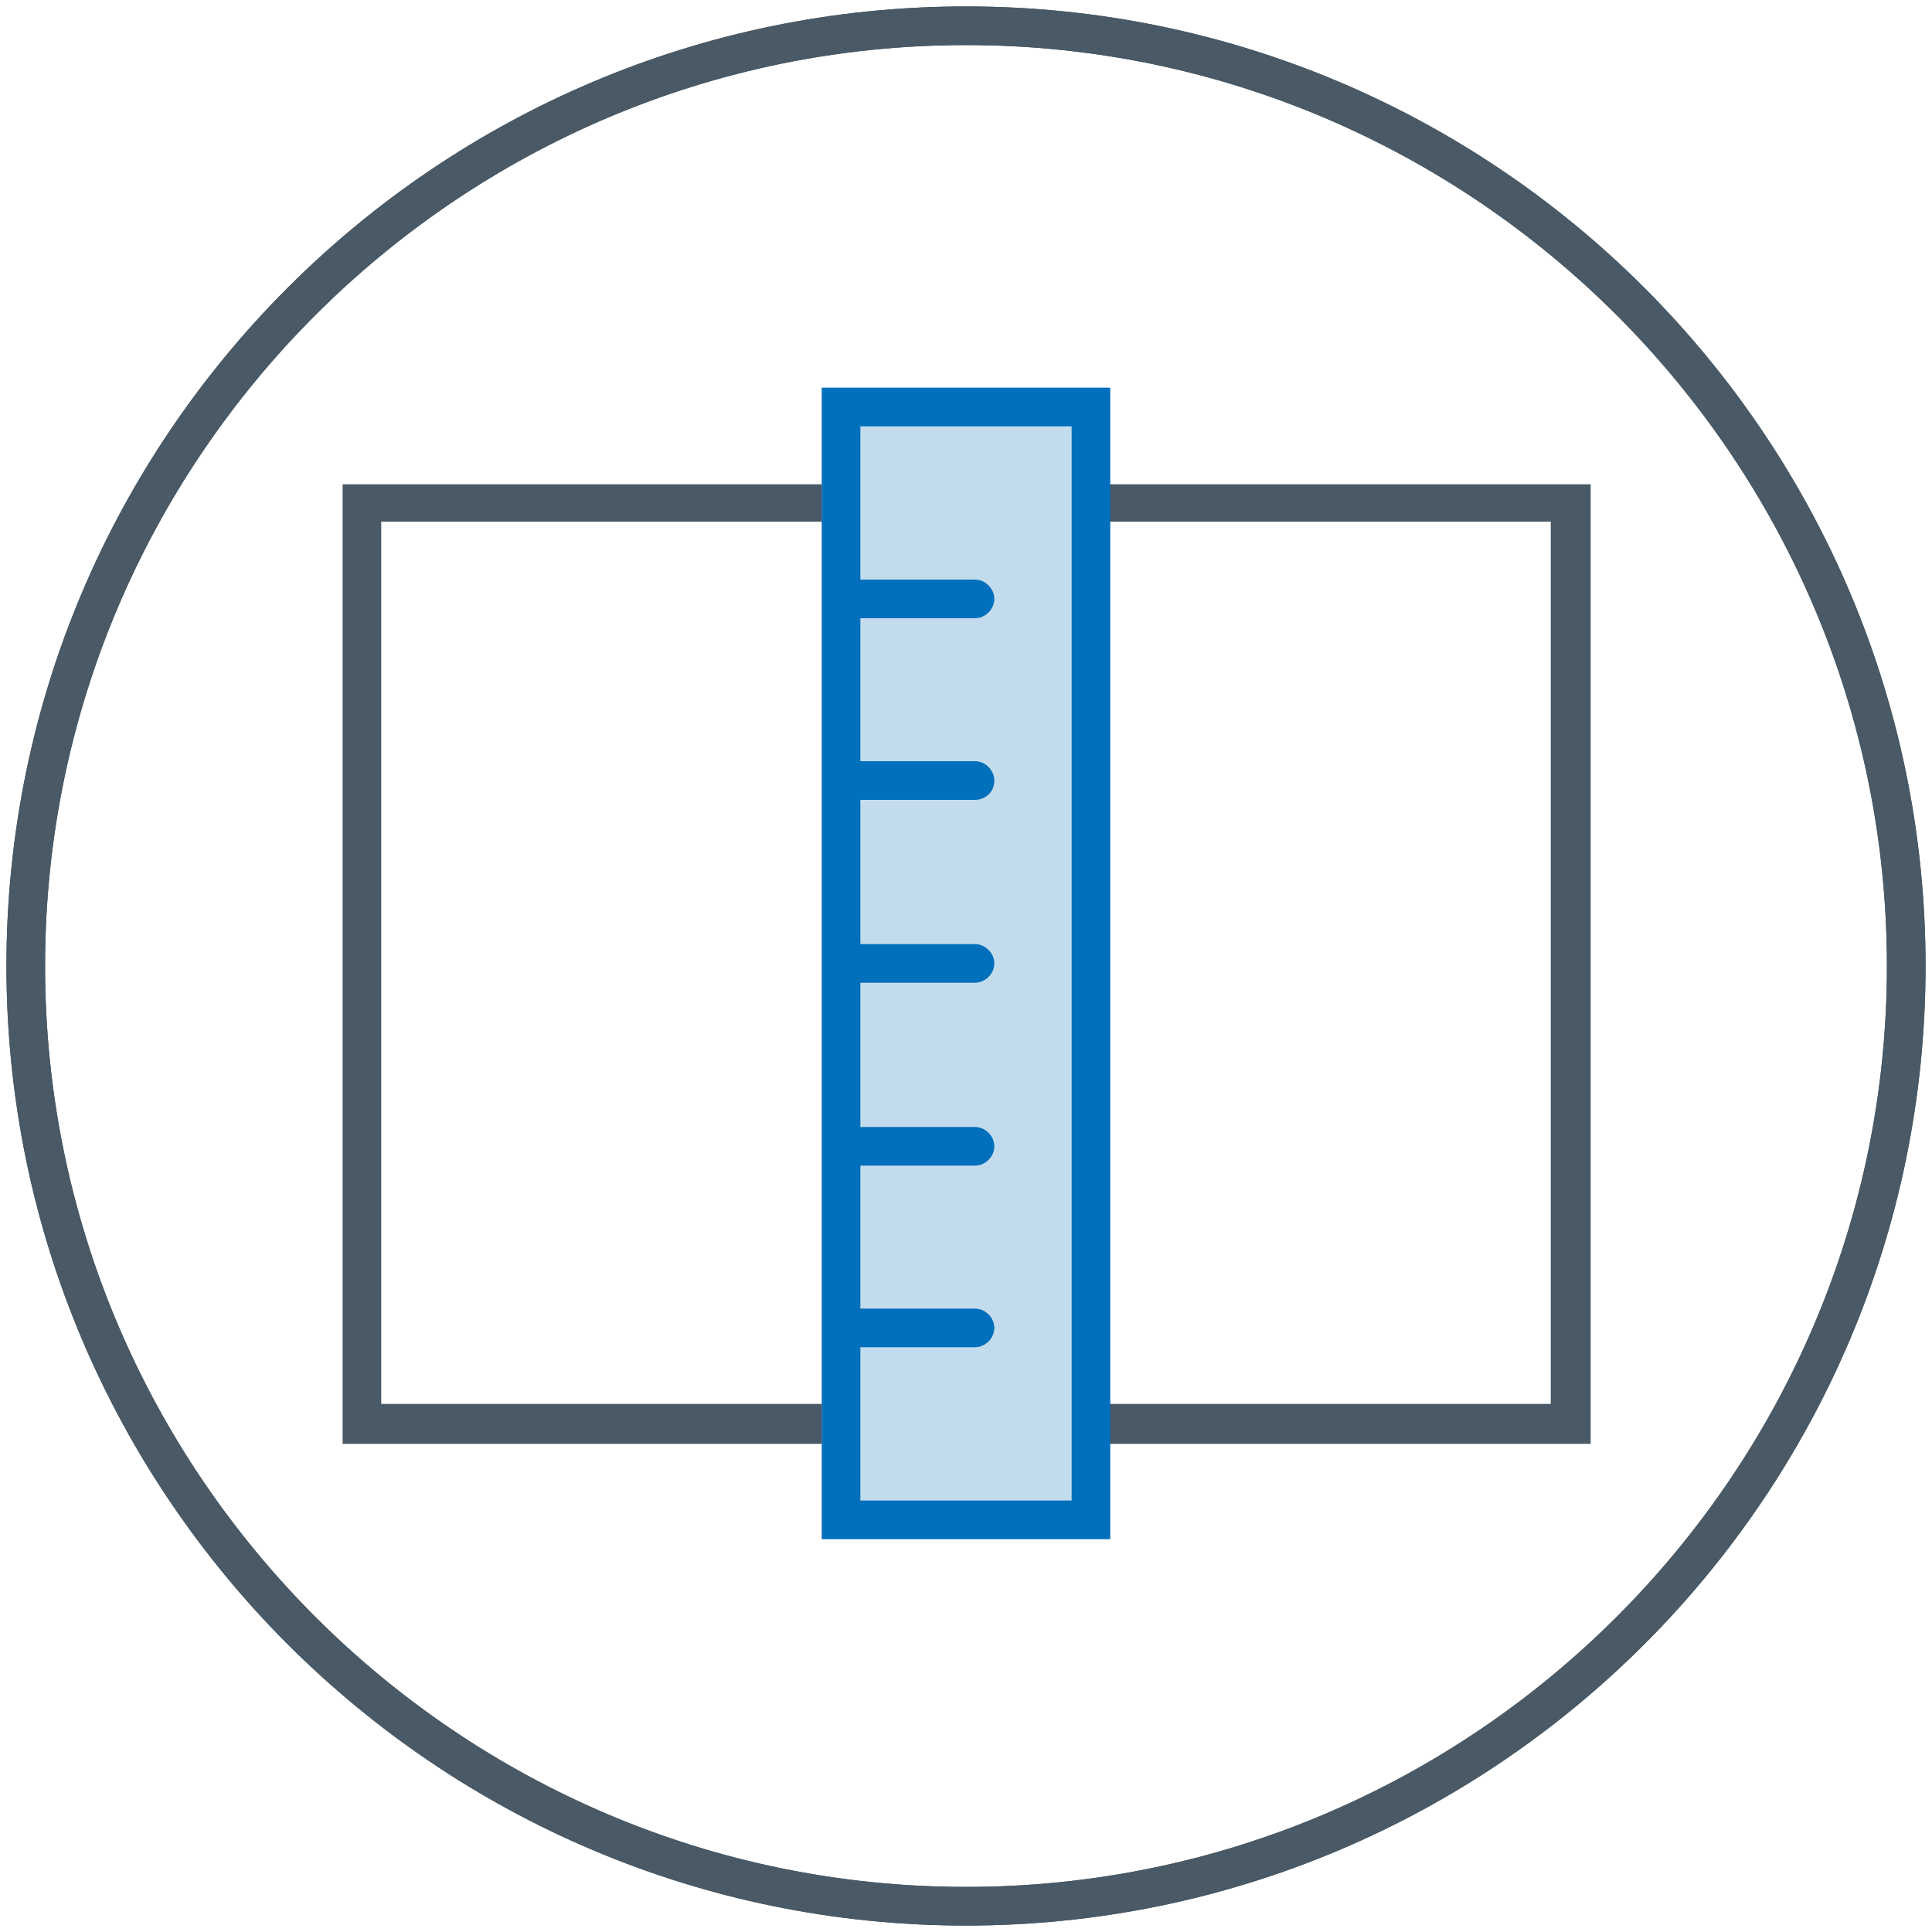 <?xml version="1.0" encoding="utf-8"?>
<!-- Generator: Adobe Illustrator 19.2.1, SVG Export Plug-In . SVG Version: 6.00 Build 0)  -->
<svg version="1.1" xmlns="http://www.w3.org/2000/svg" xmlns:xlink="http://www.w3.org/1999/xlink" x="0px" y="0px" width="150px"
	 height="150px" viewBox="0 0 150 150" style="enable-background:new 0 0 150 150;" xml:space="preserve">
<style type="text/css">
	.st0{fill:#495965;}
	.st1{fill:#C3DCED;}
	.st2{fill:#006FBC;}
</style>
<g id="Artwork">
	<path class="st0" d="M120.4,40.5v68.5H29.6V40.5H120.4 M123.4,37.6H26.6v74.5h96.9V37.6L123.4,37.6z"/>
	<g>
		<rect x="63.8" y="30.1" class="st1" width="22.3" height="89.4"/>
		<path class="st2" d="M83.2,33.1v83.4H66.8V33.1H83.2 M86.2,30.1H63.8v89.4h22.4V30.1L86.2,30.1z"/>
	</g>
	<g>
		<path class="st2" d="M75.7,48h-9c-0.8,0-1.5-0.7-1.5-1.5s0.7-1.5,1.5-1.5h9c0.8,0,1.5,0.7,1.5,1.5S76.5,48,75.7,48z"/>
		<path class="st2" d="M75.7,62.1h-9c-0.8,0-1.5-0.7-1.5-1.5c0-0.8,0.7-1.5,1.5-1.5h9c0.8,0,1.5,0.7,1.5,1.5
			C77.2,61.5,76.5,62.1,75.7,62.1z"/>
		<path class="st2" d="M75.7,76.3h-9c-0.8,0-1.5-0.7-1.5-1.5c0-0.8,0.7-1.5,1.5-1.5h9c0.8,0,1.5,0.7,1.5,1.5
			C77.2,75.6,76.5,76.3,75.7,76.3z"/>
		<path class="st2" d="M75.7,90.5h-9c-0.8,0-1.5-0.7-1.5-1.5c0-0.8,0.7-1.5,1.5-1.5h9c0.8,0,1.5,0.7,1.5,1.5
			C77.2,89.8,76.5,90.5,75.7,90.5z"/>
		<path class="st2" d="M75.7,104.6h-9c-0.8,0-1.5-0.7-1.5-1.5c0-0.8,0.7-1.5,1.5-1.5h9c0.8,0,1.5,0.7,1.5,1.5
			C77.2,103.9,76.5,104.6,75.7,104.6z"/>
	</g>
</g>
<g id="Layer_3">
</g>
<g id="Border">
	<path class="st0" d="M75,3.5c39.4,0,71.5,32.1,71.5,71.5s-32.1,71.5-71.5,71.5S3.5,114.4,3.5,75S35.6,3.5,75,3.5 M75,0.5
		C33.9,0.5,0.5,33.9,0.5,75s33.4,74.5,74.5,74.5s74.5-33.4,74.5-74.5S116.1,0.5,75,0.5L75,0.5z"/>
	<path class="st0" d="M75,3.5c39.4,0,71.5,32.1,71.5,71.5s-32.1,71.5-71.5,71.5S3.5,114.4,3.5,75S35.6,3.5,75,3.5 M75,0.5
		C33.9,0.5,0.5,33.9,0.5,75s33.4,74.5,74.5,74.5s74.5-33.4,74.5-74.5S116.1,0.5,75,0.5L75,0.5z"/>
</g>
</svg>
